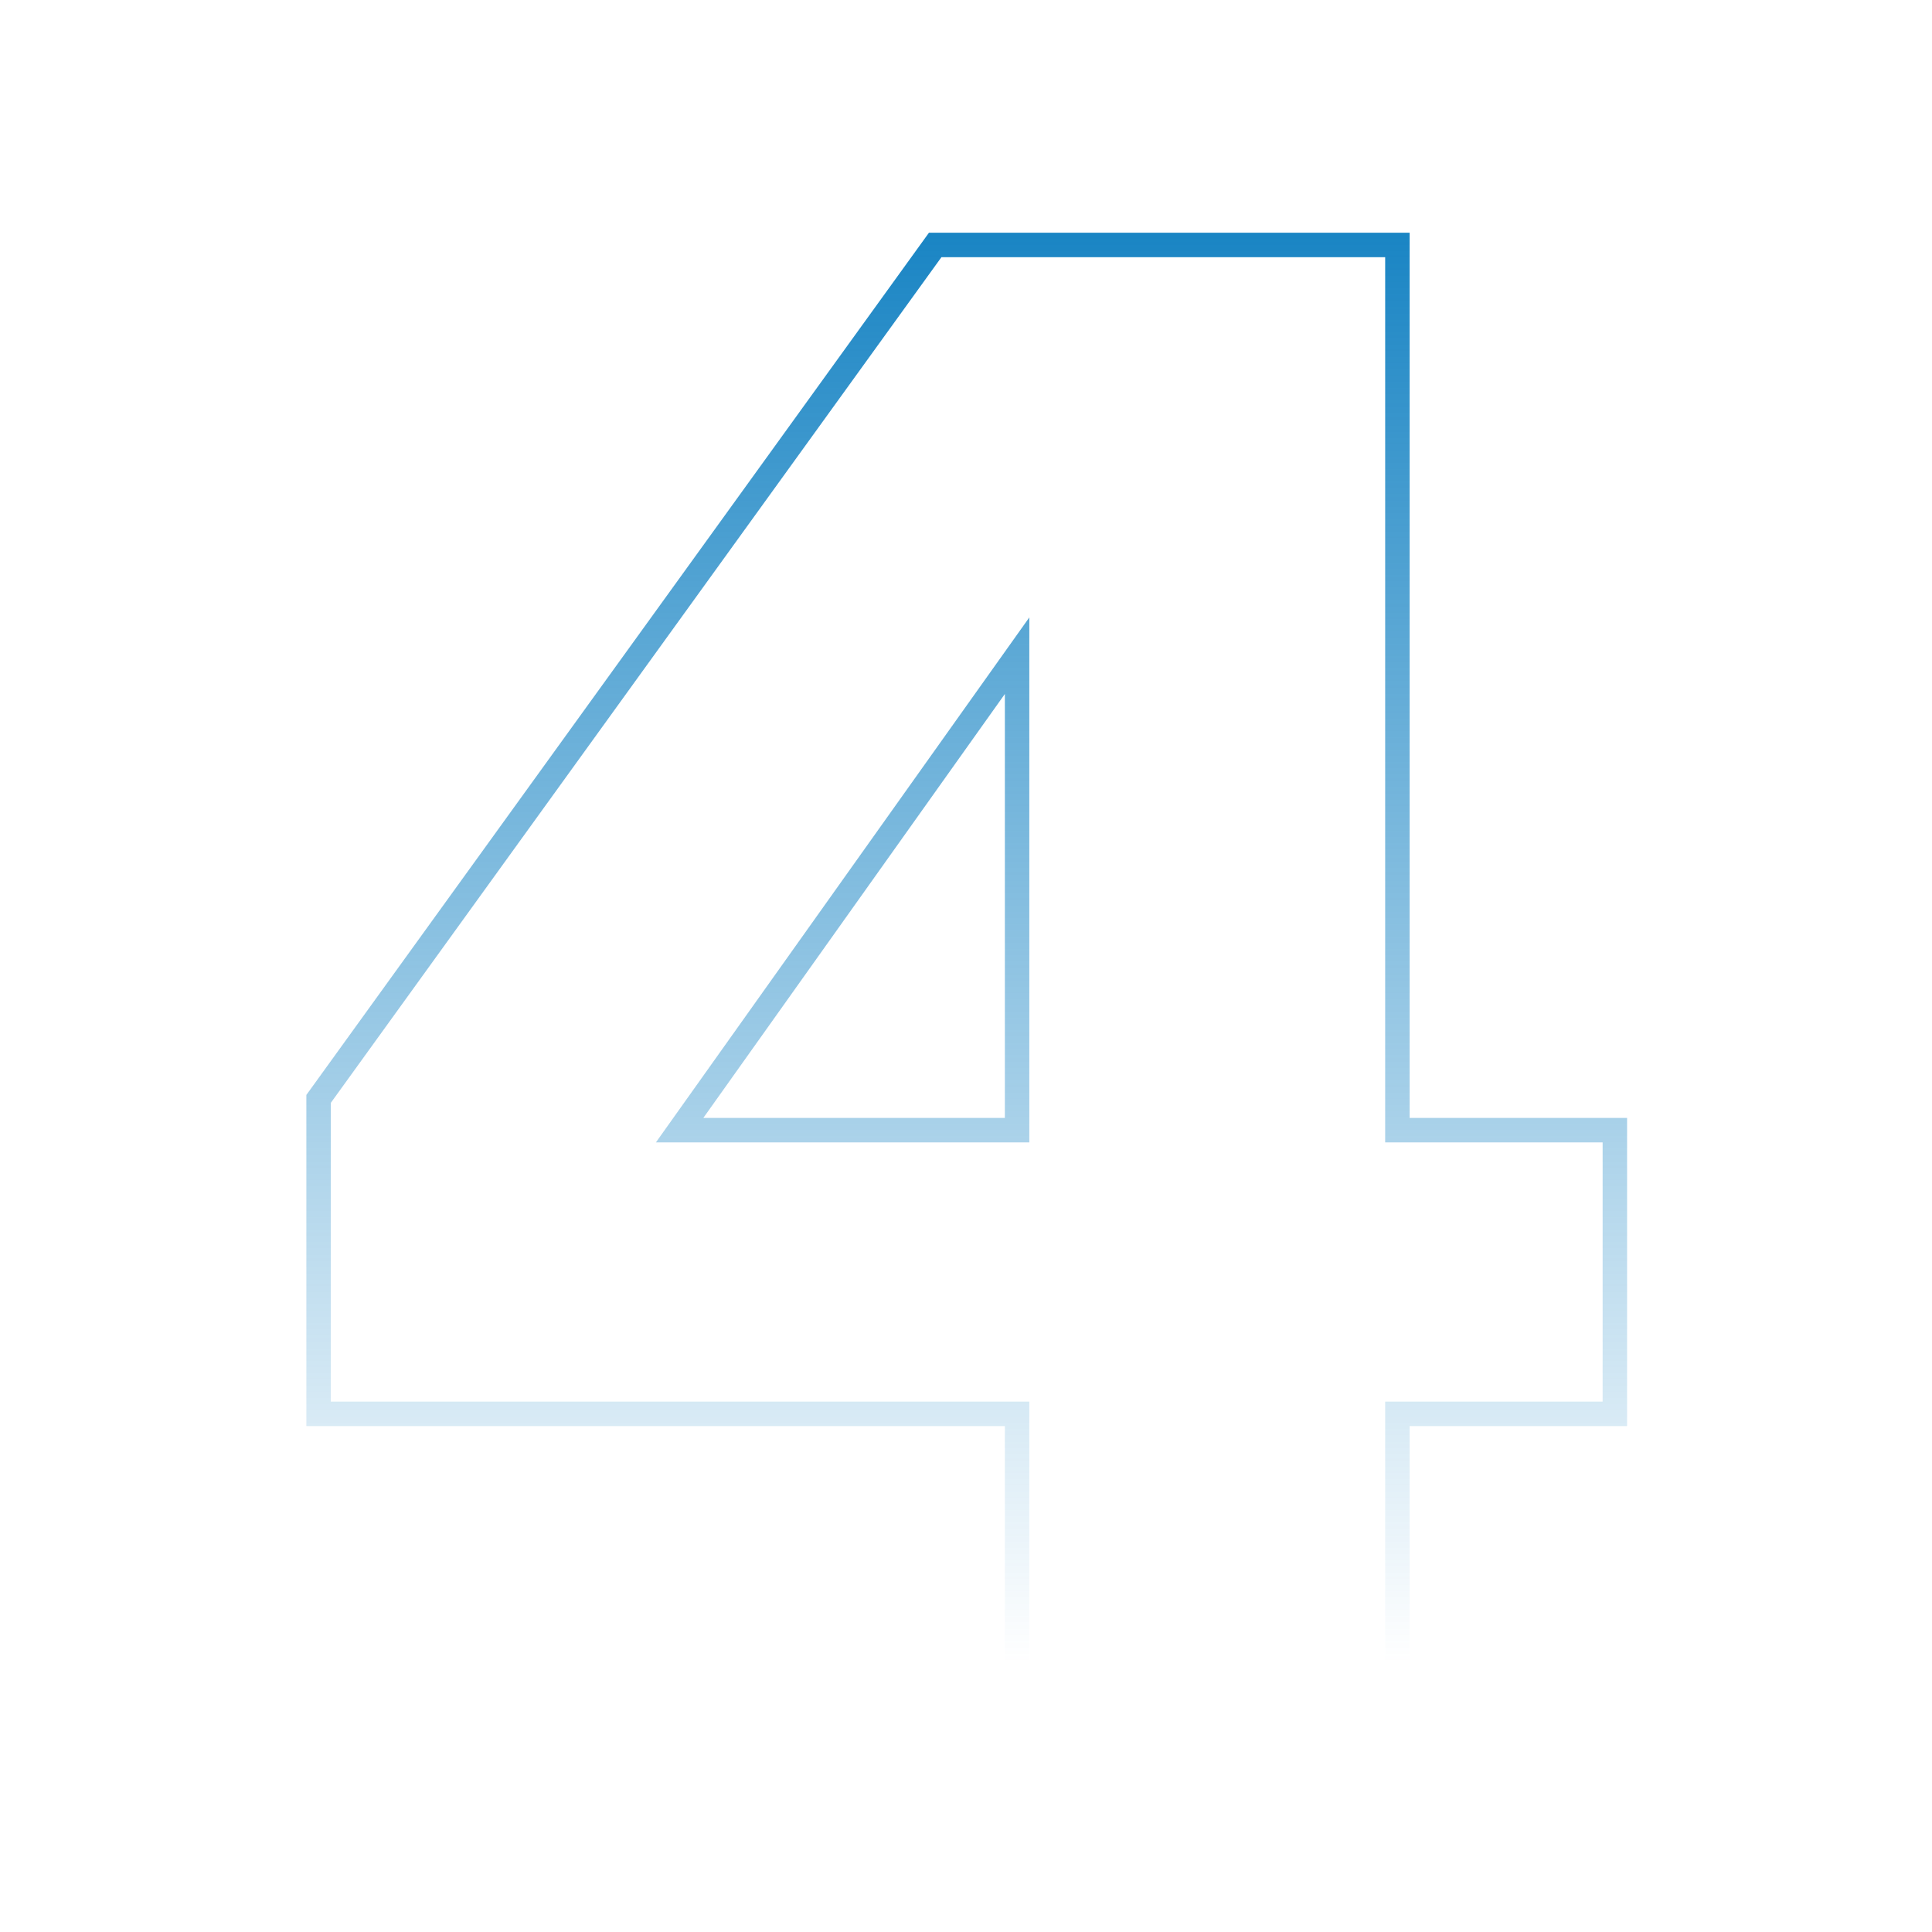 <svg xmlns="http://www.w3.org/2000/svg" width="79" height="79" viewBox="0 0 79 79" fill="none"><path fill-rule="evenodd" clip-rule="evenodd" d="M41.089 69V58.312H12.527V44.773L37.985 9.516H57.64V45.713H66.532V58.312H57.64V69H41.089ZM56.64 57.312H65.532V46.713H56.64V10.516H38.496L13.527 45.096V57.312H42.089V68H56.64V57.312ZM42.089 46.713H26.82L42.089 25.246V46.713ZM41.089 28.377L28.759 45.713H41.089V28.377Z" fill="url(#paint0_linear_12_32)"></path><defs><linearGradient id="paint0_linear_12_32" x1="39.5" y1="3" x2="39.5" y2="68" gradientUnits="userSpaceOnUse"><stop stop-color="#0077BD" stop-opacity="0"></stop><stop offset="0" stop-color="#0077BD"></stop><stop offset="1" stop-color="#0078BF" stop-opacity="0"></stop></linearGradient></defs></svg>